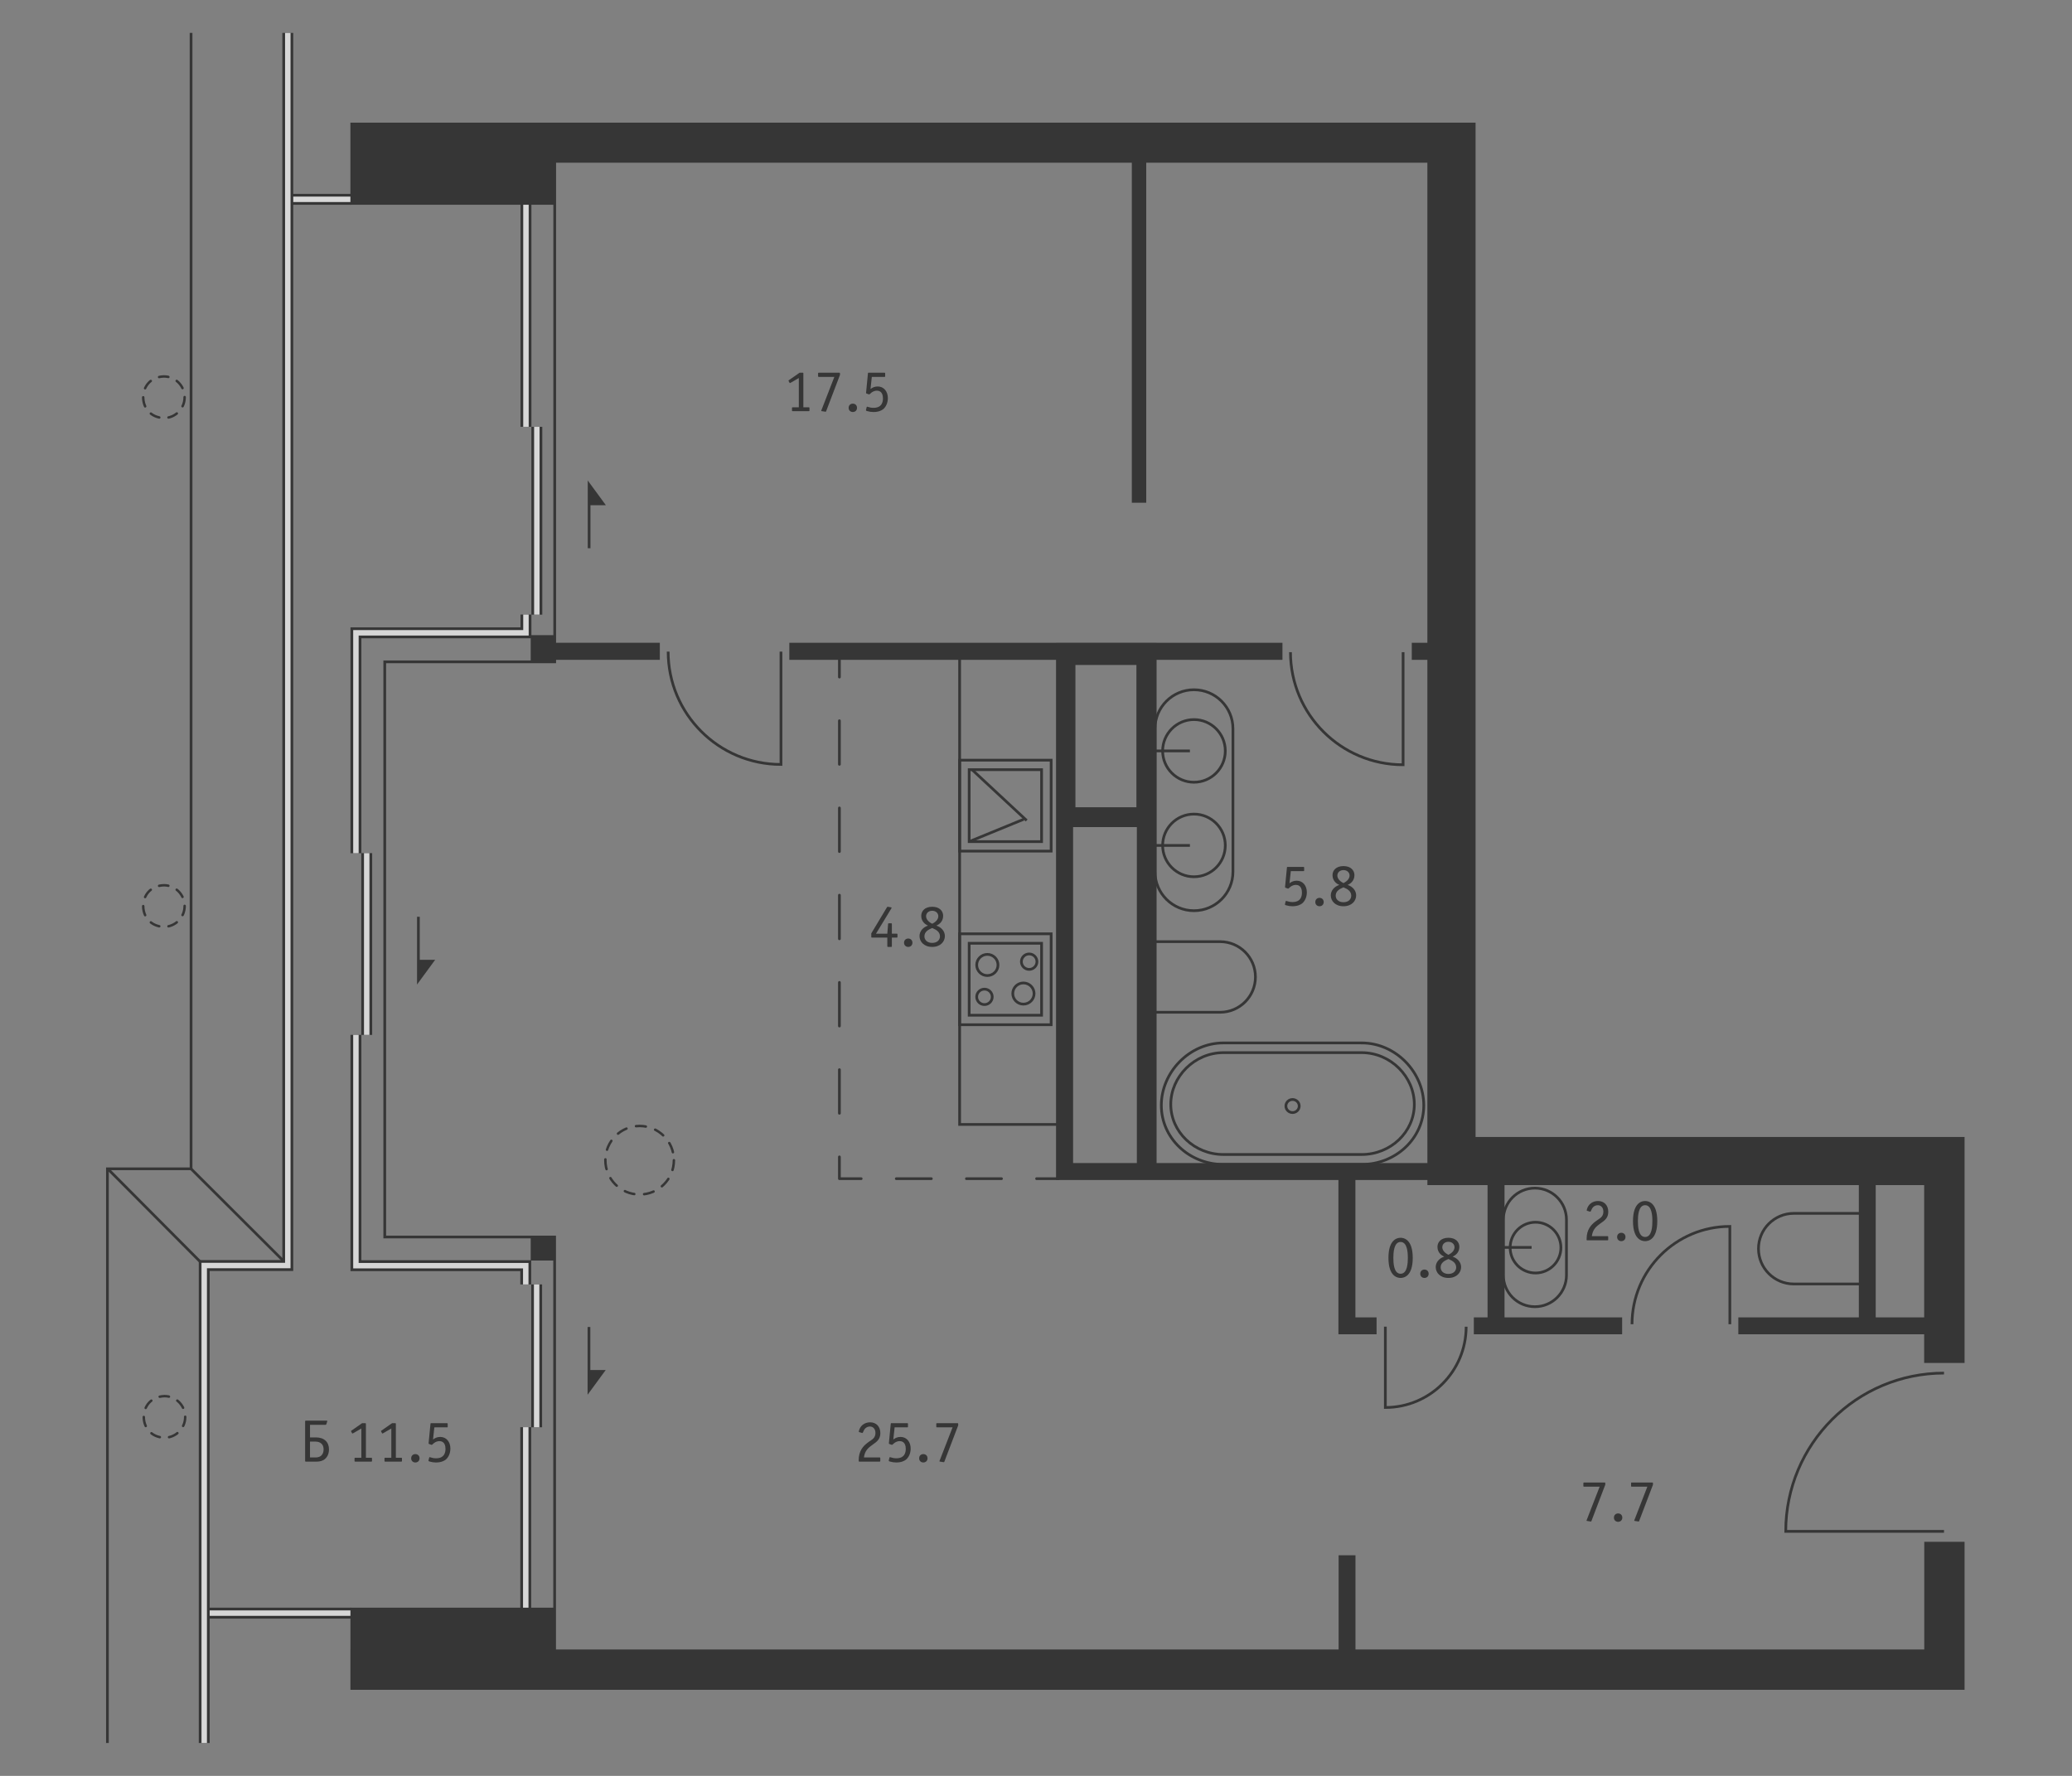 <?xml version="1.0" encoding="utf-8"?>
<!-- Generator: Adobe Illustrator 26.2.1, SVG Export Plug-In . SVG Version: 6.00 Build 0)  -->
<svg version="1.1" id="Слой_1" xmlns="http://www.w3.org/2000/svg" xmlns:xlink="http://www.w3.org/1999/xlink" x="0px" y="0px"
	 viewBox="0 0 630 540" style="enable-background:new 0 0 630 540;" xml:space="preserve">
<rect x="0" y="0" width="630" height="540" fill="#808080" stroke="none"/>
<style type="text/css">
	.st0{fill:#FFFFFF;}
	.st1{fill:none;stroke:#363636;stroke-width:0.828;stroke-miterlimit:10;}
	.st2{fill:none;stroke:#363636;stroke-width:0.828;stroke-linecap:round;stroke-linejoin:round;}
	
		.st3{fill:none;stroke:#363636;stroke-width:0.828;stroke-linecap:round;stroke-linejoin:round;stroke-dasharray:8.046,8.046;}
	
		.st4{fill:none;stroke:#363636;stroke-width:0.828;stroke-linecap:round;stroke-linejoin:round;stroke-dasharray:13.263,13.263;}
	
		.st5{fill:none;stroke:#363636;stroke-width:0.828;stroke-linecap:round;stroke-linejoin:round;stroke-dasharray:10.665,10.665;}
	.st6{fill:none;stroke:#363636;stroke-width:3.313;stroke-miterlimit:10;}
	.st7{fill:none;stroke:#D7D7D7;stroke-width:1.656;stroke-miterlimit:10;}
	.st8{fill:none;stroke:#363636;stroke-width:0.827;stroke-miterlimit:10;}
	
		.st9{fill:none;stroke:#363636;stroke-width:0.75;stroke-linecap:round;stroke-miterlimit:10;stroke-dasharray:2.999,2.999;}
	
		.st10{fill:none;stroke:#363636;stroke-width:0.75;stroke-linecap:round;stroke-miterlimit:10;stroke-dasharray:2.833,2.833;}
	.st11{fill:#363636;}
</style>
<g id="Flat_x5F_fill">
</g>
<g id="MOP">
</g>
<g id="Doors">
</g>
<g id="Furniture">
</g>
<g id="Windows">
</g>
<g id="Partitions">
</g>
<g id="Walls">
</g>
<g id="Pylons">
</g>
<g id="Facade">
</g>
<g id="Areas">
	<g>
		<rect x="108.221" y="43.382" class="st0" width="333.104" height="1.18"/>
		<rect x="108.177" y="506.514" class="st0" width="483.631" height="1.18"/>
		<path class="st1" d="M591.083,465.646l-48.123,0c0-26.575,21.548-48.123,48.123-48.123"/>
		<path class="st1" d="M237.461,198.142l0,34.305
			c-18.944,0-34.305-15.361-34.305-34.305"/>
		<path class="st1" d="M426.616,198.307l0,34.239
			c-18.908,0-34.239-15.331-34.239-34.239"/>
		<path class="st1" d="M525.966,402.669l0-29.747
			c-16.427-0-29.747,13.32-29.747,29.747"/>
		<path class="st1" d="M421.22,403.41l-0,24.572
			c13.569,0,24.572-11.002,24.572-24.571"/>
		<g>
			<path class="st1" d="M393.006,334.326c-1.121,0-2.026,0.892-2.026,1.989
				c0,1.097,0.905,1.986,2.026,1.986c1.117,0,2.025-0.888,2.025-1.986
				C395.031,335.218,394.123,334.326,393.006,334.326z"/>
			<path class="st1" d="M414.006,317.128c10.435,0,18.899,8.98,18.899,18.981
				c0,10.001-8.464,17.967-18.899,17.966h-42c-10.438,0-18.899-7.966-18.899-17.967
				c0-10.001,8.46-18.981,18.899-18.981H414.006z"/>
			<path class="st1" d="M355.98,335.803c0,8.408,7.187,15.252,16.026,15.252h42
				c8.838,0,16.026-6.844,16.026-15.252c0-8.408-7.187-15.721-16.026-15.721
				l-42-0C363.168,320.082,355.98,327.395,355.98,335.803z"/>
		</g>
		<path class="st1" d="M565.342,390.424h-19.922c-5.934,0-10.747-4.803-10.747-10.734
			c0-5.927,4.812-10.734,10.747-10.734l19.922-0"/>
		<path class="st1" d="M351.051,286.335h19.922c5.934,0,10.747,4.803,10.747,10.734
			c0,5.927-4.812,10.734-10.747,10.734l-19.922,0"/>
		<g>
			
				<ellipse transform="matrix(0.383 -0.924 0.924 0.383 -62.336 665.317)" class="st1" cx="466.69" cy="379.305" rx="7.714" ry="7.714"/>
			<path class="st1" d="M476.289,387.736c0,5.299-4.296,9.598-9.598,9.598
				c-5.302,0-9.598-4.299-9.598-9.598v-16.86c0-5.302,4.296-9.601,9.598-9.601
				c5.302,0,9.598,4.299,9.598,9.601V387.736z"/>
			<line class="st1" x1="457.093" y1="379.306" x2="465.695" y2="379.306"/>
		</g>
		<g>
			<g>
				<rect x="291.777" y="231.15" class="st1" width="27.828" height="27.651"/>
				<rect x="294.682" y="234.036" class="st1" width="22.016" height="21.878"/>
				<rect x="291.777" y="283.944" class="st1" width="27.828" height="27.651"/>
				<rect x="294.682" y="286.827" class="st1" width="22.016" height="21.878"/>
				<line class="st1" x1="311.292" y1="249.106" x2="294.682" y2="255.913"/>
				<line class="st1" x1="312.16" y1="249.488" x2="295.55" y2="234.036"/>
				<path class="st1" d="M300.206,290.204c1.789,0,3.239,1.438,3.239,3.216
					s-1.451,3.222-3.239,3.222c-1.789,0-3.239-1.445-3.239-3.222
					S298.417,290.204,300.206,290.204z"/>
				<path class="st1" d="M299.329,300.772c1.306,0,2.363,1.05,2.363,2.348
					c0,1.295-1.057,2.345-2.363,2.345c-1.303,0-2.363-1.05-2.363-2.345
					C296.966,301.822,298.026,300.772,299.329,300.772z"/>
				<path class="st1" d="M311.177,305.33c-1.789,0-3.239-1.438-3.239-3.216
					s1.451-3.222,3.239-3.222c1.789,0,3.239,1.445,3.239,3.222
					S312.966,305.33,311.177,305.33z"/>
				<path class="st1" d="M312.921,294.765c-1.306,0-2.363-1.05-2.363-2.351
					c0-1.295,1.057-2.345,2.363-2.345c1.303,0,2.363,1.05,2.363,2.345
					C315.284,293.715,314.224,294.765,312.921,294.765z"/>
			</g>
			<polyline class="st1" points="321.775,199.564 291.777,199.564 291.777,341.916 
				321.7,341.916 			"/>
		</g>
		<g>
			<g>
				<line class="st2" x1="292.615" y1="199.262" x2="285.99" y2="199.262"/>
				<line class="st3" x1="277.943" y1="199.262" x2="265.873" y2="199.262"/>
				<polyline class="st2" points="261.85,199.262 255.224,199.262 255.224,205.888 				"/>
				<line class="st4" x1="255.224" y1="219.151" x2="255.224" y2="345.149"/>
				<polyline class="st2" points="255.224,351.78 255.224,358.406 261.85,358.406 				"/>
				<line class="st5" x1="272.515" y1="358.406" x2="309.841" y2="358.406"/>
				<line class="st2" x1="315.173" y1="358.406" x2="321.799" y2="358.406"/>
			</g>
		</g>
		<g>
			<path class="st1" d="M363.031,247.549c-5.261,0-9.525,4.264-9.525,9.525
				s4.264,9.525,9.525,9.525c5.261,0,9.525-4.264,9.525-9.525
				S368.293,247.549,363.031,247.549z"/>
			<path class="st1" d="M374.883,265.072c0,6.544-5.309,11.85-11.85,11.85
				c-6.544,0-11.853-5.306-11.853-11.85v-43.486c0-6.548,5.309-11.85,11.853-11.85
				c6.541,0,11.85,5.302,11.85,11.85V265.072z"/>
			<line class="st1" x1="351.18" y1="257.074" x2="361.801" y2="257.074"/>
			<path class="st1" d="M363.031,218.808c-5.261,0-9.525,4.264-9.525,9.525
				s4.264,9.525,9.525,9.525c5.261,0,9.525-4.264,9.525-9.525
				S368.293,218.808,363.031,218.808z"/>
			<line class="st1" x1="351.18" y1="228.333" x2="361.801" y2="228.333"/>
		</g>
		<line class="st6" x1="159.859" y1="433.968" x2="159.859" y2="490.206"/>
		<line class="st7" x1="159.859" y1="433.968" x2="159.859" y2="490.206"/>
		<polyline class="st6" points="108.219,314.668 108.219,384.86 159.859,384.86 159.859,390.567 
					"/>
		<polyline class="st7" points="108.219,314.668 108.219,384.86 159.859,384.86 159.859,390.567 
					"/>
		<polyline class="st6" points="159.92,186.869 159.92,192.423 108.219,192.423 108.219,259.444 		
			"/>
		<polyline class="st7" points="159.92,186.869 159.92,192.423 108.219,192.423 108.219,259.444 		
			"/>
		<line class="st6" x1="159.92" y1="49.325" x2="159.92" y2="129.777"/>
		<line class="st7" x1="159.92" y1="49.325" x2="159.92" y2="129.777"/>
		<line class="st6" x1="88.702" y1="60.608" x2="106.898" y2="60.608"/>
		<line class="st7" x1="88.702" y1="60.608" x2="106.898" y2="60.608"/>
		<g>
			<line class="st6" x1="163.17" y1="390.555" x2="163.17" y2="433.999"/>
			<line class="st7" x1="163.17" y1="390.555" x2="163.17" y2="433.999"/>
		</g>
		<g>
			<line class="st6" x1="111.502" y1="259.412" x2="111.502" y2="314.688"/>
			<line class="st7" x1="111.502" y1="259.412" x2="111.502" y2="314.688"/>
		</g>
		<g>
			<line class="st6" x1="163.227" y1="129.791" x2="163.227" y2="186.9"/>
			<line class="st7" x1="163.227" y1="129.791" x2="163.227" y2="186.9"/>
		</g>
		<line class="st6" x1="106.806" y1="490.508" x2="63.299" y2="490.508"/>
		<line class="st7" x1="106.806" y1="490.508" x2="63.299" y2="490.508"/>
		<polyline class="st8" points="168.635,502.053 168.635,376.14 157.846,376.14 116.984,376.14 
			116.984,201.247 168.662,201.247 168.662,49.143 		"/>
		<circle class="st9" cx="194.482" cy="352.797" r="10.42"/>
		<g>
			<path class="st10" d="M56.313,430.848c0,3.491-2.83,6.322-6.322,6.322
				c-8.368-0.289-8.366-12.355,0-12.643
				C53.482,424.526,56.313,427.356,56.313,430.848L56.313,430.848z"/>
		</g>
		<g>
			<path class="st10" d="M56.139,120.789c0,3.491-2.83,6.322-6.322,6.322
				c-8.368-0.289-8.366-12.355,0-12.643
				C53.308,114.468,56.139,117.298,56.139,120.789L56.139,120.789z"/>
		</g>
		<g>
			<path class="st10" d="M56.139,275.504c0,3.491-2.83,6.322-6.322,6.322
				c-8.368-0.289-8.366-12.355,0-12.643
				C53.308,269.182,56.139,272.012,56.139,275.504L56.139,275.504z"/>
		</g>
		<polyline class="st8" points="58.093,10 58.093,355.403 32.662,355.403 32.662,530 		"/>
		<polyline class="st6" points="87.506,10 87.506,384.814 62.096,384.814 62.096,530 		"/>
		<polyline class="st7" points="87.506,10 87.506,384.814 62.096,384.814 62.096,530 		"/>
		<line class="st8" x1="32.757" y1="355.403" x2="60.845" y2="383.626"/>
		<line class="st8" x1="58.093" y1="355.403" x2="86.078" y2="383.315"/>
		<path class="st8" d="M86.248,10"/>
		<path class="st8" d="M58.093,10"/>
		<path class="st8" d="M32.662,530"/>
		<g>
			<polygon class="st11" points="178.661,403.5 178.661,416.592 178.661,421.442 
				178.661,424.105 184.171,416.592 179.49,416.592 179.49,403.5 			"/>
			<polygon class="st11" points="126.802,278.762 126.802,291.853 126.802,296.704 126.802,299.367 
				132.312,291.853 127.631,291.853 127.631,278.762 			"/>
			<polygon class="st11" points="184.215,153.613 178.705,146.1 178.705,148.762 
				178.705,153.613 178.705,166.705 179.533,166.705 179.533,153.613 			"/>
			<polygon class="st11" points="585.084,501.561 412.14,501.561 412.14,472.919 407.01,472.919 
				407.01,501.561 168.783,501.561 168.783,488.852 106.553,488.852 106.553,501.561 
				106.545,501.561 106.545,506.514 106.545,508.875 106.545,513.828 585.084,513.828 
				585.533,513.828 597.336,513.828 597.336,468.826 585.084,468.826 			"/>
			<path class="st11" d="M585.051,345.728H448.651V37.291h-9.902h-4.749H106.543v4.911v1.081
				v1.28v4.911v12.792h62.262V49.473h175.331v103.397h4.384V49.473h85.479v145.977
				h-4.741v5.187h4.741v145.244h0.006v7.77h-82.338V249.409h-0.002v-48.772h38.27
				v-5.187h-38.27v-0.011h-0.786h-5.347h-18.546h-3.145h-2.749v0.011h-81.099v5.187
				h81.099v49.214h0.001v103.8h-0.001v5.16h85.861v41.773v4.999v0.131h11.601
				v-5.13h-6.44v-41.773h21.89v1.551h18.291v40.221h-4.173v5.13h45.093v-5.13
				h-35.759V360.362h107.729v40.221h-36.641v5.13h56.505v8.726h12.287V360.362v-14.634
				H585.051z M345.533,202.203v43.264h-18.546v-43.264H345.533z M326.282,251.499h19.383
				v102.152h-19.383V251.499z M585.051,400.583H570.316V360.362h14.735V400.583z"/>
			<rect x="161.365" y="375.878" class="st11" width="7.385" height="7.42"/>
			<polygon class="st11" points="161.365,193.133 161.365,201.463 168.75,201.463 
				168.75,200.637 200.624,200.637 200.624,195.45 168.75,195.45 168.75,193.133 			
				"/>
			<path class="st11" d="M392.984,274.29c-0.764,0-1.182-0.146-1.584-0.256
				c-0.181-0.053-0.236-0.091-0.327-0.091c-0.128,0-0.163,0.11-0.163,0.128
				l-0.201,0.819c-0.037,0.128-0.073,0.273,0.309,0.383
				c0.692,0.199,1.33,0.291,1.93,0.291c1.601,0,2.493-0.492,2.947-0.838
				c0.801-0.637,1.456-1.857,1.456-3.403c0-1.948-1.165-3.53-3.093-3.53
				c-0.984,0-1.639,0.4-1.948,0.618l-0.236,0.165l0.4-3.695h3.84
				c0.218,0,0.218-0.091,0.218-0.201v-0.856c0-0.108-0.018-0.218-0.218-0.218
				h-4.804c-0.201,0-0.201,0.055-0.218,0.236l-0.565,5.823
				c0,0.055,0,0.165,0.037,0.22c0.018,0.018,0.053,0.036,0.146,0.071l0.673,0.238
				c0.091,0.036,0.128,0.036,0.273-0.092c0.254-0.217,0.4-0.362,0.545-0.472
				c0.419-0.309,1.001-0.565,1.601-0.565c0.474,0,1.857,0.146,1.857,2.329
				C395.86,272.161,395.768,274.29,392.984,274.29z"/>
			<circle class="st11" cx="401.203" cy="274.29" r="1.275"/>
			<path class="st11" d="M404.63,272.27c0,1.674,1.348,3.295,3.858,3.295
				c2.511,0,3.858-1.621,3.858-3.295c0-1.401-0.982-2.656-2.583-3.185
				c0.636-0.272,2.056-1.09,2.056-2.965c0-1.493-1.129-2.766-3.331-2.766
				s-3.331,1.273-3.331,2.766c0,1.875,1.42,2.693,2.056,2.965
				C405.612,269.614,404.63,270.869,404.63,272.27z M406.631,266.228
				c0-0.909,0.728-1.656,1.857-1.656s1.857,0.747,1.857,1.656
				c0,0.62-0.366,1.546-1.784,2.257l-0.073,0.037l-0.073-0.037
				C406.997,267.774,406.631,266.847,406.631,266.228z M408.325,269.887l0.163-0.074
				l0.163,0.074c0.874,0.382,2.202,1,2.202,2.475
				c0,0.874-0.654,1.983-2.365,1.983c-1.711,0-2.365-1.11-2.365-1.983
				C406.124,270.887,407.452,270.269,408.325,269.887z"/>
			<path class="st11" d="M271.101,276.048c0-0.128-0.146-0.146-0.218-0.163l-0.856-0.146
				c-0.146-0.018-0.201-0.073-0.328,0.128l-0.071,0.108l-4.714,7.844v1.056
				c0,0.199,0.108,0.217,0.218,0.217h4.659v2.621c0,0.11,0.018,0.22,0.218,0.22
				h0.964c0.091,0,0.201,0.018,0.201-0.256v-2.585h1.491
				c0.201,0,0.218-0.108,0.218-0.217v-0.747c0-0.108-0.018-0.218-0.218-0.218h-1.491
				v-2.947c0-0.11-0.019-0.218-0.218-0.218h-0.692
				c-0.146,0-0.218,0.036-0.236,0.236l-0.236,2.93h-3.441l4.678-7.698
				C271.064,276.158,271.101,276.103,271.101,276.048z"/>
			<circle class="st11" cx="276.153" cy="286.658" r="1.275"/>
			<path class="st11" d="M279.58,284.638c0,1.674,1.347,3.295,3.858,3.295
				c2.511,0,3.858-1.621,3.858-3.295c0-1.401-0.982-2.656-2.583-3.185
				c0.636-0.272,2.056-1.09,2.056-2.965c0-1.493-1.129-2.766-3.331-2.766
				c-2.202,0-3.331,1.273-3.331,2.766c0,1.875,1.42,2.693,2.056,2.965
				C280.562,281.982,279.58,283.237,279.58,284.638z M281.581,278.596
				c0-0.909,0.728-1.656,1.857-1.656s1.857,0.747,1.857,1.656
				c0,0.62-0.366,1.546-1.784,2.257l-0.073,0.037l-0.073-0.037
				C281.947,280.143,281.581,279.216,281.581,278.596z M283.275,282.255l0.163-0.074
				l0.163,0.074c0.874,0.382,2.202,1,2.202,2.475
				c0,0.874-0.654,1.983-2.365,1.983c-1.711,0-2.365-1.11-2.365-1.983
				C281.074,283.255,282.402,282.637,283.275,282.255z"/>
			<path class="st11" d="M244.049,113.329h-0.929l-3.258,2.274
				c-0.053,0.037-0.128,0.092-0.128,0.146c0,0.019,0,0.037,0.055,0.128
				l0.273,0.51c0.018,0.037,0.037,0.091,0.108,0.091c0.019,0,0.074,0,0.201-0.071
				l2.512-1.456v8.899h-1.857c-0.199,0-0.218,0.108-0.218,0.218v0.746
				c0,0.201,0.11,0.218,0.218,0.218h4.877c0.11,0,0.218-0.018,0.218-0.218v-0.746
				c0-0.11-0.018-0.218-0.218-0.218h-1.637v-10.301
				C244.268,113.439,244.248,113.329,244.049,113.329z"/>
			<path class="st11" d="M249.719,124.958c0.037,0.055,0.165,0.073,0.201,0.073l1.074,0.163
				c0.146,0.018,0.181-0.091,0.201-0.163l4.203-11.029v-0.455
				c0-0.108-0.018-0.218-0.217-0.218h-6.225c-0.201,0-0.218,0.11-0.218,0.218
				v0.838c0,0.108,0.018,0.218,0.218,0.218h4.732l-3.931,10.118
				C249.719,124.812,249.666,124.903,249.719,124.958z"/>
			<circle class="st11" cx="259.304" cy="124.012" r="1.274"/>
			<path class="st11" d="M265.588,124.012c-0.764,0-1.182-0.146-1.582-0.256
				c-0.183-0.053-0.238-0.091-0.328-0.091c-0.128,0-0.163,0.11-0.163,0.128
				l-0.201,0.819c-0.036,0.128-0.073,0.273,0.309,0.383
				c0.692,0.199,1.328,0.291,1.93,0.291c1.601,0,2.493-0.492,2.947-0.838
				c0.801-0.637,1.456-1.857,1.456-3.403c0-1.948-1.165-3.53-3.093-3.53
				c-0.984,0-1.639,0.4-1.948,0.618l-0.236,0.165l0.4-3.695h3.84
				c0.218,0,0.218-0.091,0.218-0.201v-0.856c0-0.108-0.018-0.218-0.218-0.218
				h-4.804c-0.201,0-0.201,0.055-0.218,0.236l-0.565,5.823
				c0,0.055,0,0.165,0.037,0.22c0.018,0.018,0.055,0.036,0.146,0.071l0.673,0.238
				c0.091,0.036,0.128,0.036,0.273-0.092c0.254-0.217,0.4-0.362,0.545-0.472
				c0.419-0.309,1.001-0.565,1.601-0.565c0.474,0,1.857,0.146,1.857,2.329
				C268.464,121.883,268.374,124.012,265.588,124.012z"/>
			<path class="st11" d="M486.818,371.875c1.055-0.747,2.184-1.511,2.184-3.386
				c0-1.983-1.237-3.293-3.095-3.293c-1.582,0-2.711,0.856-3.203,1.965
				c-0.091,0.218-0.254,0.673-0.254,0.854c0,0.128,0.053,0.146,0.146,0.165
				l0.856,0.254c0.199,0.055,0.272-0.199,0.362-0.419
				c0.165-0.382,0.366-0.781,0.728-1.09c0.311-0.256,0.783-0.456,1.275-0.456
				c0.964,0,1.692,0.728,1.692,1.948c0,1.346-0.801,1.893-1.401,2.294
				c-0.346,0.236-0.637,0.417-1.129,0.799c-1.145,0.911-2.566,2.312-2.566,5.26
				v0.163c0,0.108,0.019,0.218,0.218,0.218h6.132c0.11,0,0.22-0.018,0.22-0.218
				v-0.836c0-0.11-0.019-0.22-0.22-0.22h-4.749
				c0.183-1.419,0.747-2.365,1.747-3.203
				C486.199,372.311,486.636,372.001,486.818,371.875z"/>
			<circle class="st11" cx="492.962" cy="376.132" r="1.274"/>
			<path class="st11" d="M503.905,371.31c0-5.77-2.839-6.115-3.695-6.115
				c-0.854,0-3.693,0.345-3.693,6.115c0,5.731,2.82,6.097,3.693,6.097
				S503.905,377.041,503.905,371.31z M498.009,371.31c0-1.566,0.146-4.842,2.202-4.842
				c2.058,0,2.203,3.276,2.203,4.842c0,1.546-0.128,4.822-2.203,4.822
				C498.137,376.132,498.009,372.856,498.009,371.31z"/>
			<path class="st11" d="M429.55,382.491c0-5.77-2.839-6.115-3.693-6.115
				c-0.856,0-3.695,0.345-3.695,6.115c0,5.731,2.821,6.097,3.695,6.097
				C426.73,388.588,429.55,388.222,429.55,382.491z M423.654,382.491
				c0-1.566,0.146-4.842,2.203-4.842c2.056,0,2.202,3.276,2.202,4.842
				c0,1.546-0.128,4.822-2.202,4.822C423.781,387.313,423.654,384.037,423.654,382.491z"/>
			<circle class="st11" cx="433.11" cy="387.313" r="1.275"/>
			<path class="st11" d="M436.538,385.293c0,1.674,1.347,3.295,3.858,3.295
				c2.511,0,3.858-1.621,3.858-3.295c0-1.401-0.982-2.656-2.583-3.185
				c0.636-0.272,2.056-1.09,2.056-2.965c0-1.493-1.129-2.766-3.331-2.766
				c-2.202,0-3.331,1.273-3.331,2.766c0,1.875,1.42,2.693,2.056,2.965
				C437.52,382.637,436.538,383.892,436.538,385.293z M438.539,379.251
				c0-0.909,0.728-1.656,1.857-1.656s1.857,0.747,1.857,1.656
				c0,0.62-0.366,1.546-1.784,2.257l-0.073,0.037l-0.073-0.037
				C438.905,380.797,438.539,379.87,438.539,379.251z M440.233,382.91l0.163-0.074
				l0.163,0.074c0.874,0.382,2.202,1,2.202,2.475
				c0,0.874-0.654,1.983-2.365,1.983c-1.711,0-2.365-1.11-2.365-1.983
				C438.031,383.91,439.359,383.292,440.233,382.91z"/>
			<path class="st11" d="M482.412,462.419c0.037,0.055,0.165,0.071,0.201,0.071l1.074,0.165
				c0.146,0.016,0.181-0.091,0.201-0.165l4.203-11.029v-0.455
				c0-0.108-0.018-0.218-0.217-0.218h-6.225c-0.201,0-0.218,0.11-0.218,0.218
				v0.838c0,0.108,0.018,0.218,0.218,0.218h4.732l-3.931,10.118
				C482.412,462.273,482.359,462.364,482.412,462.419z"/>
			<circle class="st11" cx="491.996" cy="461.471" r="1.274"/>
			<path class="st11" d="M495.934,451.007v0.838c0,0.108,0.018,0.218,0.218,0.218h4.732
				l-3.931,10.118c-0.037,0.092-0.091,0.183-0.037,0.238
				c0.037,0.055,0.165,0.071,0.201,0.071l1.074,0.165
				c0.146,0.016,0.181-0.091,0.201-0.165l4.203-11.029v-0.455
				c0-0.108-0.018-0.218-0.217-0.218h-6.225
				C495.952,450.788,495.934,450.898,495.934,451.007z"/>
			<path class="st11" d="M264.781,438.004c-0.346,0.236-0.637,0.417-1.129,0.799
				c-1.145,0.911-2.566,2.312-2.566,5.26v0.163c0,0.108,0.019,0.218,0.218,0.218
				h6.132c0.11,0,0.22-0.018,0.22-0.218v-0.836
				c0-0.11-0.019-0.22-0.22-0.22h-4.749c0.183-1.419,0.747-2.365,1.747-3.203
				c0.437-0.362,0.874-0.673,1.056-0.799c1.055-0.747,2.184-1.511,2.184-3.386
				c0-1.983-1.237-3.293-3.095-3.293c-1.582,0-2.711,0.856-3.203,1.965
				c-0.091,0.218-0.254,0.673-0.254,0.854c0,0.128,0.053,0.146,0.146,0.165
				l0.856,0.254c0.199,0.055,0.272-0.199,0.362-0.419
				c0.165-0.382,0.366-0.781,0.728-1.09c0.311-0.256,0.783-0.456,1.275-0.456
				c0.964,0,1.692,0.728,1.692,1.948C266.182,437.056,265.381,437.603,264.781,438.004z"
				/>
			<path class="st11" d="M270.834,432.98l-0.565,5.823c0,0.055,0,0.165,0.037,0.22
				c0.018,0.018,0.055,0.036,0.146,0.071l0.673,0.238
				c0.091,0.036,0.128,0.036,0.273-0.092c0.254-0.217,0.4-0.362,0.545-0.472
				c0.419-0.309,1.001-0.565,1.601-0.565c0.474,0,1.857,0.146,1.857,2.329
				c0,0.765-0.091,2.894-2.876,2.894c-0.764,0-1.182-0.146-1.582-0.256
				c-0.183-0.053-0.238-0.091-0.328-0.091c-0.128,0-0.163,0.11-0.163,0.128
				l-0.201,0.819c-0.036,0.128-0.073,0.273,0.309,0.383
				c0.692,0.199,1.328,0.291,1.93,0.291c1.601,0,2.493-0.492,2.947-0.838
				c0.801-0.637,1.456-1.857,1.456-3.403c0-1.948-1.165-3.53-3.093-3.53
				c-0.983,0-1.639,0.4-1.948,0.618l-0.236,0.165l0.4-3.695h3.84
				c0.218,0,0.218-0.091,0.218-0.201v-0.856c0-0.108-0.018-0.218-0.218-0.218
				h-4.804C270.852,432.744,270.852,432.799,270.834,432.98z"/>
			<circle class="st11" cx="280.745" cy="443.427" r="1.274"/>
			<path class="st11" d="M285.664,444.373c0.037,0.055,0.165,0.073,0.201,0.073l1.074,0.163
				c0.146,0.018,0.181-0.091,0.201-0.163l4.203-11.029v-0.455
				c0-0.108-0.018-0.218-0.217-0.218h-6.225c-0.201,0-0.218,0.11-0.218,0.218
				v0.838c0,0.108,0.018,0.218,0.218,0.218h4.732l-3.931,10.118
				C285.664,444.227,285.611,444.318,285.664,444.373z"/>
			<path class="st11" d="M96.044,437.077h-1.784v-3.822h4.678
				c0.201,0,0.254-0.091,0.291-0.218l0.272-0.836
				c0.019-0.055,0.074-0.218-0.217-0.218h-6.297c-0.201,0-0.218,0.108-0.218,0.218
				v12.029c0,0.108,0.018,0.218,0.218,0.218h2.658c0.945,0,1.818,0,2.656-0.455
				c0.929-0.51,1.729-1.601,1.729-3.295
				C100.03,438.551,98.627,437.077,96.044,437.077z M96.026,443.173h-1.766v-4.822h1.676
				c0.382,0,2.456,0.055,2.456,2.402C98.391,442.246,97.5,443.173,96.026,443.173z"/>
			<path class="st11" d="M111.038,432.745h-0.929l-3.258,2.274
				c-0.055,0.037-0.126,0.092-0.126,0.146c0,0.019,0,0.037,0.053,0.128l0.273,0.51
				c0.018,0.037,0.036,0.091,0.11,0.091c0.018,0,0.071,0,0.199-0.071l2.512-1.456
				v8.899h-1.857c-0.201,0-0.218,0.108-0.218,0.218v0.746
				c0,0.201,0.11,0.218,0.218,0.218h4.877c0.11,0,0.218-0.018,0.218-0.218v-0.746
				c0-0.11-0.018-0.218-0.218-0.218h-1.637v-10.301
				C111.256,432.855,111.238,432.745,111.038,432.745z"/>
			<path class="st11" d="M120.148,432.745h-0.929l-3.258,2.274
				c-0.055,0.037-0.126,0.092-0.126,0.146c0,0.019,0,0.037,0.053,0.128l0.273,0.51
				c0.018,0.037,0.036,0.091,0.11,0.091c0.018,0,0.071,0,0.199-0.071l2.512-1.456
				v8.899h-1.857c-0.201,0-0.218,0.108-0.218,0.218v0.746
				c0,0.201,0.11,0.218,0.218,0.218h4.877c0.11,0,0.218-0.018,0.218-0.218v-0.746
				c0-0.11-0.018-0.218-0.218-0.218h-1.637v-10.301
				C120.366,432.855,120.349,432.745,120.148,432.745z"/>
			<circle class="st11" cx="126.292" cy="443.428" r="1.275"/>
			<path class="st11" d="M135.907,434.02c0.218,0,0.218-0.091,0.218-0.201v-0.856
				c0-0.108-0.018-0.218-0.218-0.218h-4.804c-0.201,0-0.201,0.055-0.218,0.236
				l-0.565,5.823c0,0.055,0,0.165,0.037,0.22c0.018,0.018,0.053,0.036,0.146,0.071
				l0.673,0.238c0.091,0.036,0.128,0.036,0.273-0.092
				c0.254-0.217,0.4-0.362,0.545-0.472c0.419-0.309,1.001-0.565,1.601-0.565
				c0.474,0,1.857,0.146,1.857,2.329c0,0.765-0.092,2.894-2.876,2.894
				c-0.764,0-1.182-0.146-1.584-0.256c-0.181-0.053-0.236-0.091-0.327-0.091
				c-0.128,0-0.163,0.11-0.163,0.128l-0.201,0.819
				c-0.037,0.128-0.073,0.273,0.309,0.383c0.692,0.199,1.33,0.291,1.93,0.291
				c1.601,0,2.493-0.492,2.947-0.838c0.801-0.637,1.456-1.857,1.456-3.403
				c0-1.948-1.165-3.53-3.093-3.53c-0.984,0-1.639,0.4-1.948,0.618
				l-0.236,0.165l0.4-3.695H135.907z"/>
		</g>
	</g>
</g>
</svg>

